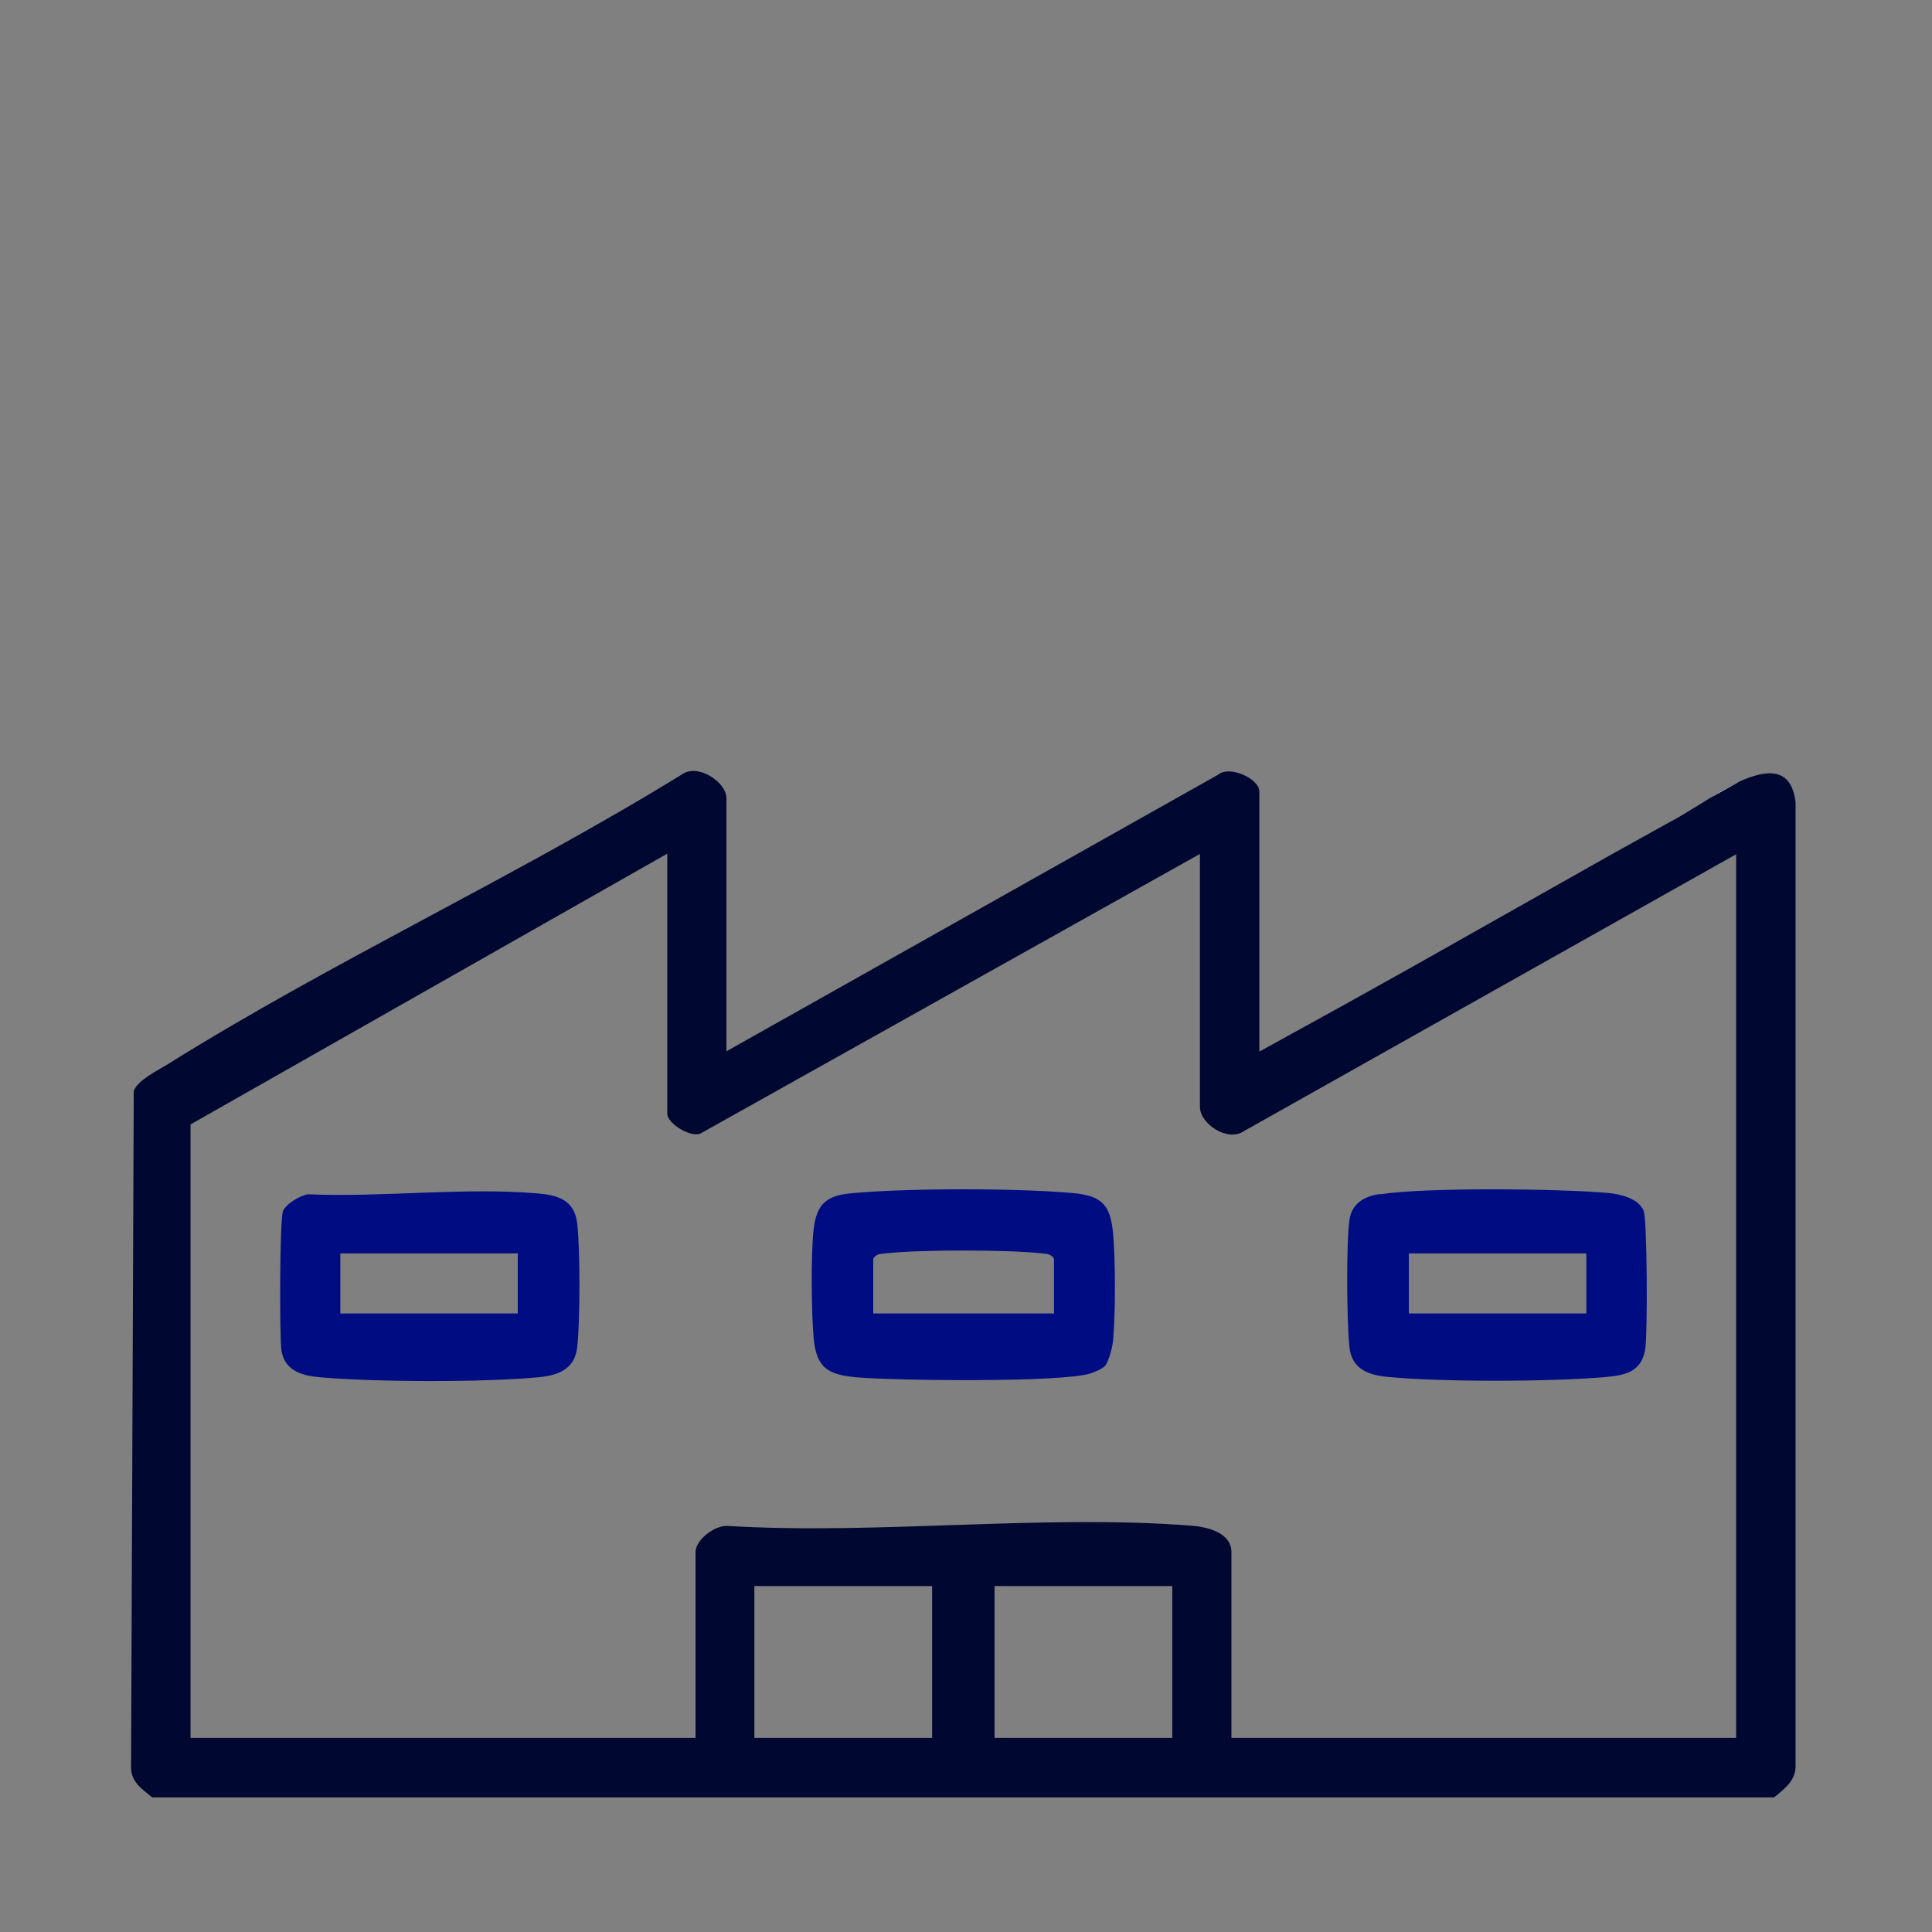 <?xml version="1.0" encoding="UTF-8"?>
<svg id="Layer_1" data-name="Layer 1" xmlns="http://www.w3.org/2000/svg" viewBox="0 0 65 65">
  <rect x="0" y="0" width="65" height="65" fill="#808080" stroke="none"/>
  <defs>
    <style>
      .cls-1 {
        fill: #fff;
      }

      .cls-2 {
        fill: #000d82;
      }

      .cls-3 {
        fill: #000730;
      }
    </style>
  </defs>
  <path class="cls-3" d="M45.29,33.77l-2.92,1.61v-8.75c0-.43-1-.89-1.38-.57l-16.55,9.31v-8.51c0-.56-.97-1.18-1.49-.81-5.6,3.45-11.77,6.29-17.33,9.77-.34.21-.97.51-1.12.88l-.09,22.76c0,.5.37.73.71,1.01h54.57c.37-.31.75-.58.72-1.12V26.99c-.14-1.18-.95-1.11-1.86-.71-.34.16-.71.37-1.04.58l-.22.14c-.45.27-.85.53-1.1.65l-1.98,1.1-6.68,3.77M31.36,58.47h-5.98v-5.11h5.98v5.11ZM39.44,58.47h-5.98v-5.11h5.98v5.11ZM58.41,58.47h-16.98v-6.25c0-.67-.84-.85-1.34-.89-5.01-.39-10.52.31-15.58.01-.44-.05-1.11.46-1.11.88v6.25H6.41v-20.64l16.04-9.11v8.75c0,.33.77.8,1.11.67l16.81-9.41v8.51c0,.57.94,1.2,1.49.81l16.55-9.31v29.75Z"/>
  <path class="cls-2" d="M37.18,45.95c-.08.1-.37.22-.5.26-1,.31-6.55.24-7.84.13-1.01-.09-1.38-.32-1.47-1.37-.07-.89-.09-2.7,0-3.58.1-.92.46-1.18,1.34-1.25,1.88-.17,5.51-.17,7.39,0,.97.09,1.26.39,1.35,1.37.08.9.08,2.68,0,3.58-.02.22-.14.7-.27.86ZM35.46,44.19v-1.84c-.1-.17-.23-.16-.4-.18-1.09-.13-4.19-.13-5.28,0-.17.02-.3.01-.4.18v1.84h6.09Z"/>
  <path class="cls-2" d="M10.36,40.18c2.49.11,5.25-.24,7.71-.03.7.06,1.25.21,1.35,1.01.1.89.1,3.28,0,4.17-.09.76-.67.95-1.34,1.01-1.86.17-5.41.16-7.27,0-.61-.05-1.22-.19-1.34-.9-.07-.48-.06-4.41.05-4.69.1-.25.58-.53.84-.57ZM17.42,42.17h-5.97v2.02h5.97v-2.02Z"/>
  <path class="cls-2" d="M46.44,40.18c1.54-.24,6.08-.19,7.7-.04.4.04,1,.19,1.16.6.12.3.13,4.05.06,4.58-.09.81-.64.95-1.35,1.01-1.86.16-5.41.17-7.27,0-.68-.06-1.26-.25-1.34-1.01-.09-.81-.11-3.5,0-4.28.09-.57.51-.79,1.02-.87ZM47.4,42.17v2.02h5.97v-2.02h-5.97Z"/>
  <path class="cls-1" d="M58.55,26.28l-1.04.58c.33-.21.7-.41,1.04-.58Z"/>
</svg>